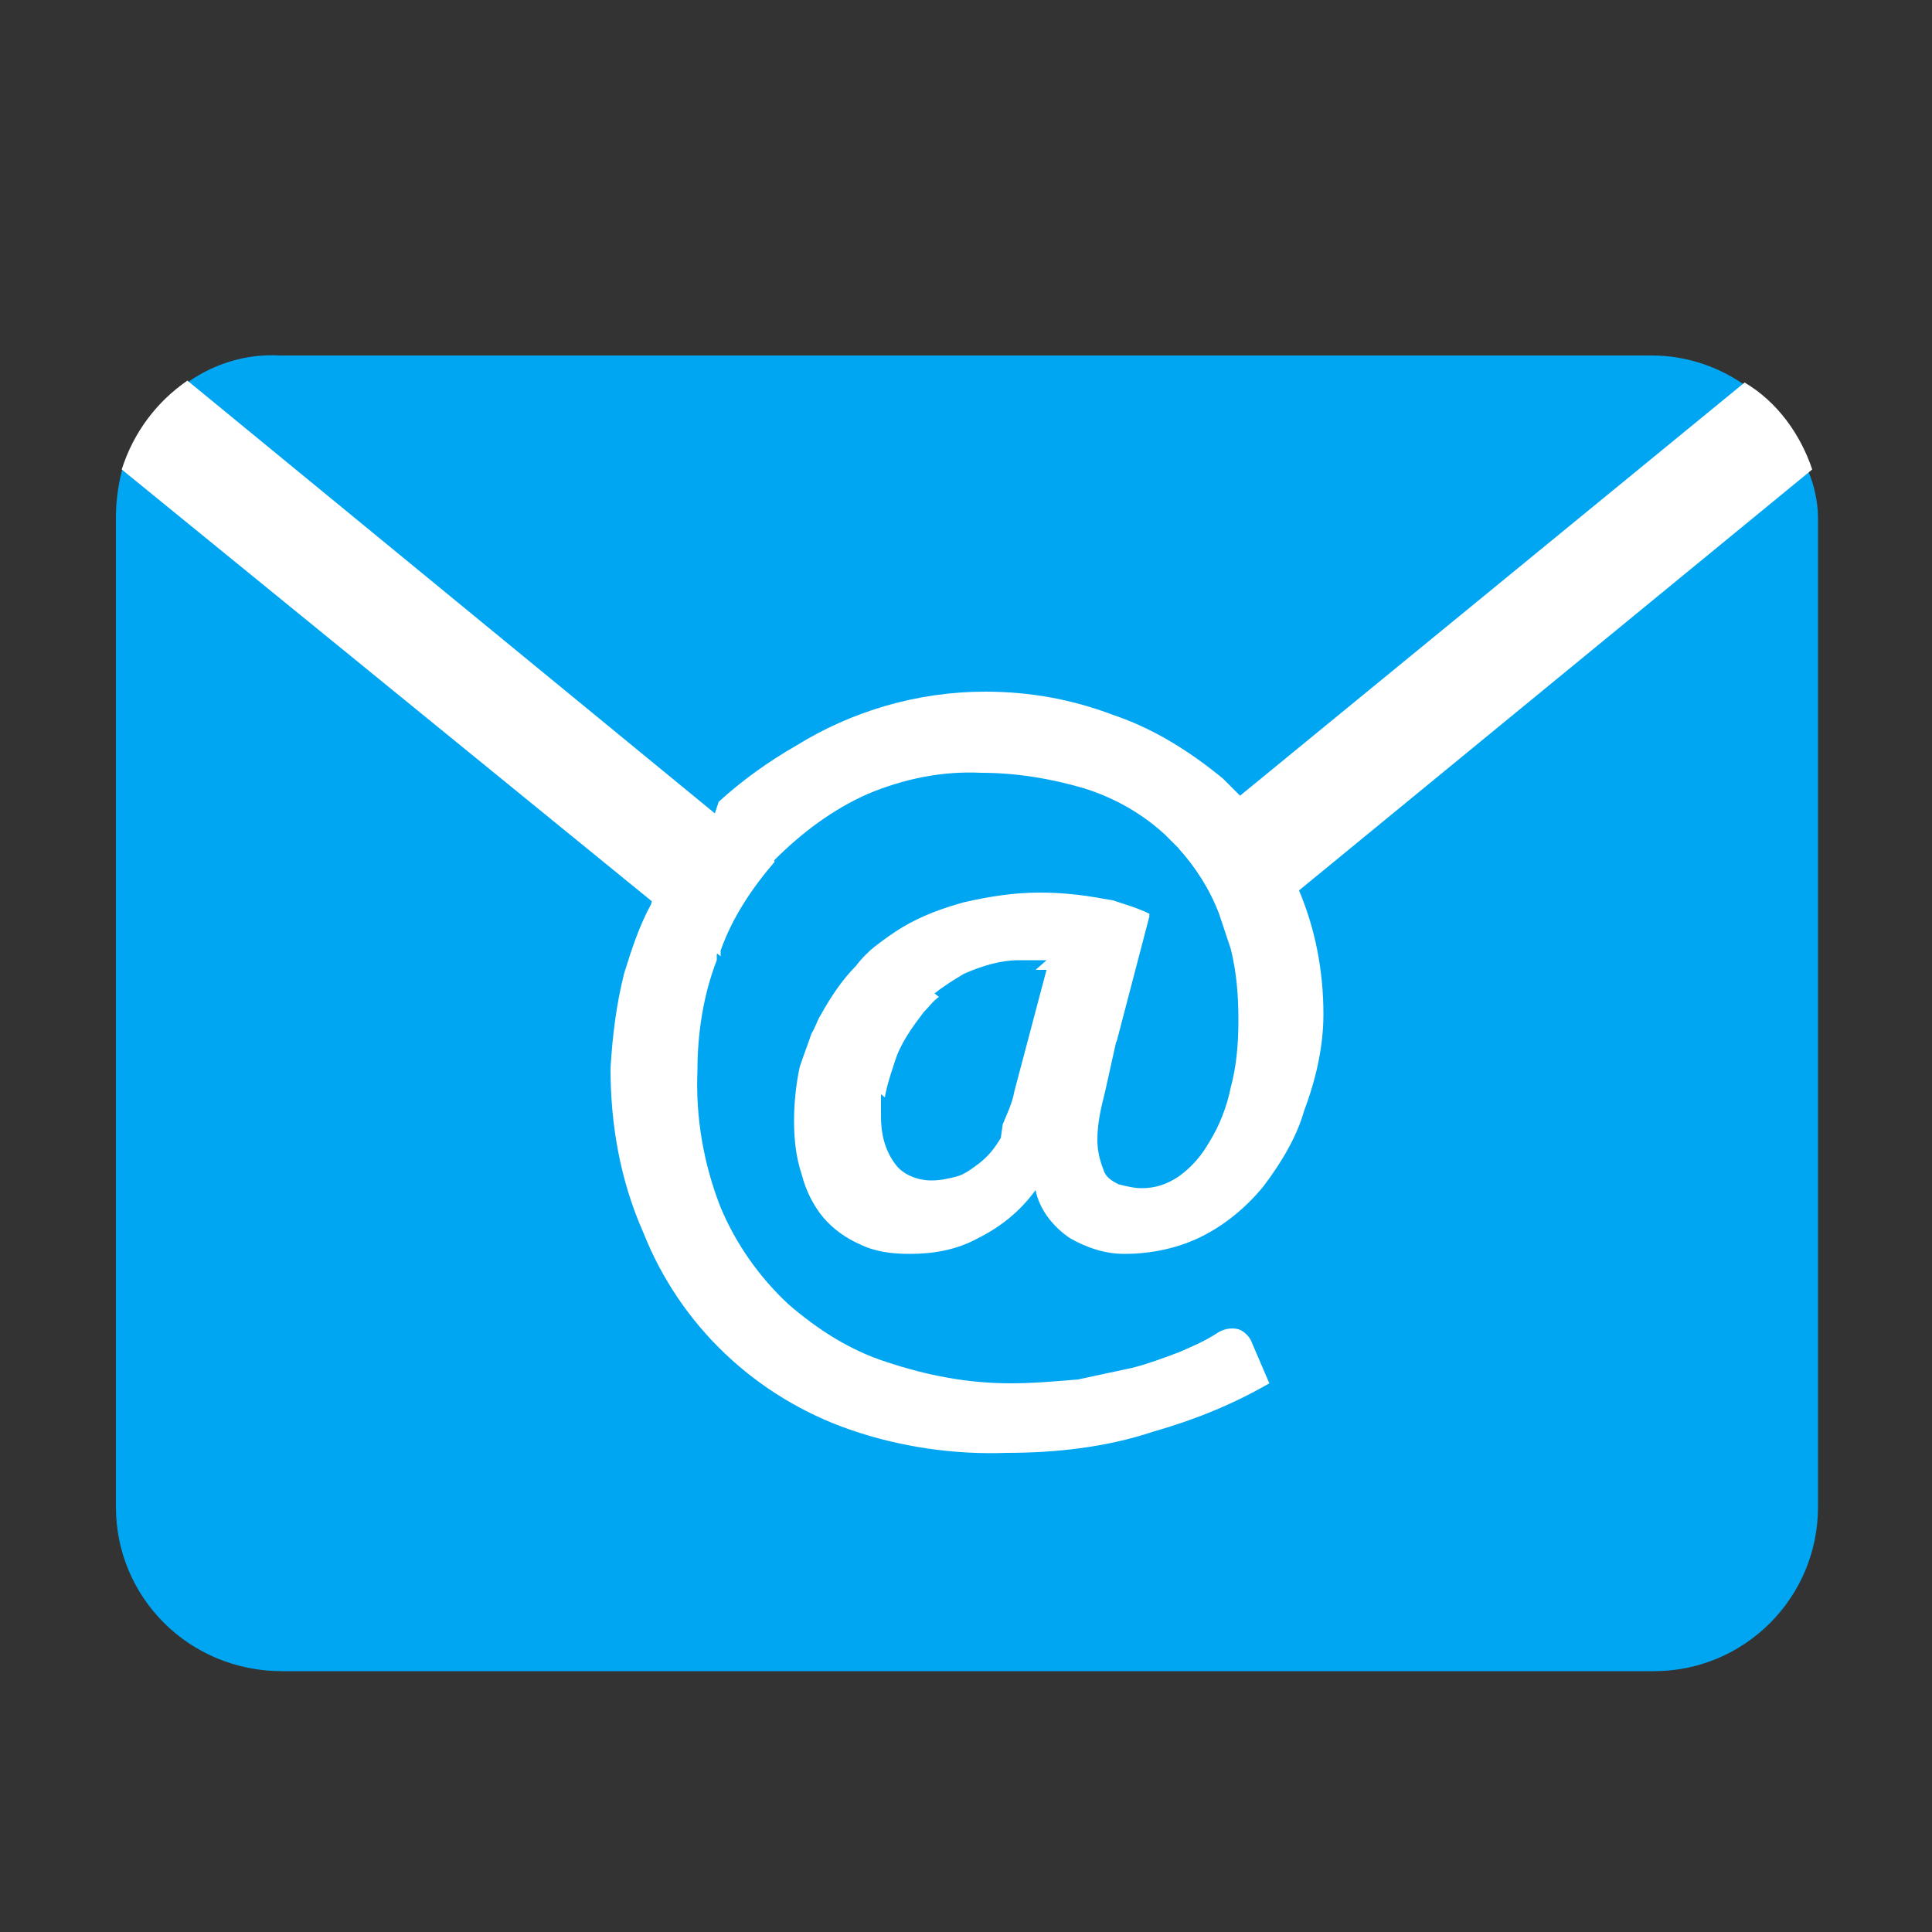 <svg id="Layer_1" xmlns="http://www.w3.org/2000/svg" viewBox="0 0 100 100"><rect x="0" y="0" width="100" height="100" fill="#333333" stroke="none"/><style>.st0{fill:#00A6F2;} .st1{fill:#FFFFFF;}</style><path class="st0" d="M94.1 26.8V78c0 4.7-3.8 8.5-8.5 8.5h-71C9.8 86.5 6 82.7 6 78V26.8c0-.8.1-1.6.3-2.4.6-1.9 1.8-3.5 3.4-4.6 1.4-1 3.1-1.5 4.8-1.4h71c3.7 0 7 2.5 8.1 6 .3.7.5 1.6.5 2.4z"/><path class="st1" d="M57.8 53.8l1.7-6.5c-.6-.3-1.3-.5-1.9-.7l-.6-.1c-1.1-.2-2.1-.3-3.2-.3-1.3 0-2.6.2-3.9.5-1.1.3-2.2.7-3.2 1.3-.5.3-.9.6-1.3.9-.4.3-.8.7-1.1 1.1-.7.7-1.3 1.6-1.8 2.5-.2.3-.3.7-.5 1-.2.6-.4 1.1-.6 1.7-.2.9-.3 1.9-.3 2.8 0 1 .1 1.9.4 2.8.2.8.6 1.6 1.1 2.2.5.6 1.2 1.1 1.9 1.4.8.4 1.7.5 2.6.5 1.2 0 2.4-.2 3.5-.8 1.2-.6 2.2-1.4 3-2.5.2 1 .9 1.9 1.8 2.5.9.5 1.8.8 2.8.8 1.4 0 2.8-.3 4-.9 1.2-.6 2.3-1.5 3.2-2.6.9-1.2 1.7-2.5 2.1-3.9.6-1.6 1-3.3 1-5 0-2.2-.4-4.4-1.3-6.5 0-.2-.1-.3-.2-.5-.7-1.6-1.7-3-2.8-4.3l-.9-.9c-1.7-1.4-3.6-2.6-5.7-3.3-2.1-.8-4.3-1.2-6.6-1.2-3.5 0-6.9 1-9.8 2.8-1.4.8-2.8 1.8-4 2.9l-.2.6c-1.1 1.1-2 2.3-2.8 3.6-.2.3-.4.7-.5 1.1-.6 1.1-1 2.3-1.4 3.6-.4 1.6-.6 3.2-.7 4.9 0 2.9.5 5.8 1.7 8.5 1.9 4.8 5.8 8.5 10.7 10.2 2.6.9 5.4 1.3 8.1 1.2 2.6 0 5.2-.3 7.6-1.1 2.1-.6 4.1-1.4 6-2.5l-.9-2.1c-.1-.3-.4-.6-.7-.7-.4-.1-.8 0-1.1.2-.6.4-1.3.7-2 1-.8.3-1.6.6-2.4.8-.9.2-1.9.4-2.8.6-1.2.1-2.3.2-3.5.2-2.2 0-4.3-.4-6.4-1.1-1.9-.6-3.6-1.7-5.1-3-1.5-1.4-2.7-3.1-3.5-5-.9-2.3-1.3-4.7-1.2-7.1 0-1.9.3-3.9 1-5.7v-.3c.7-1.7 1.6-3.3 2.8-4.6l.2-.3c1.4-1.4 3-2.6 4.8-3.4 1.9-.8 3.9-1.2 5.9-1.1 1.8 0 3.6.3 5.3.8 1.6.5 3 1.3 4.2 2.4l.7.7c.9 1 1.6 2.1 2.1 3.4l.6 1.8c.3 1.2.4 2.4.4 3.7 0 1.2-.1 2.4-.4 3.5-.2 1-.6 2-1.1 2.8-.4.7-.9 1.3-1.6 1.8-.6.4-1.2.6-1.9.6-.4 0-.8-.1-1.2-.2-.4-.2-.7-.4-.8-.8-.2-.5-.3-1-.3-1.5 0-.9.2-1.7.4-2.5l.6-2.7zm-6 5.1c-.3.5-.6.9-1.1 1.3-.4.3-.8.6-1.2.7-.4.1-.8.2-1.3.2-.7 0-1.5-.3-1.9-.9-.5-.7-.7-1.5-.7-2.4v-1.2c.1-.6.3-1.2.5-1.8.4-.9.9-1.8 1.5-2.6.2-.3.5-.5.8-.8.5-.4 1-.7 1.5-1 .9-.4 1.9-.7 2.8-.7h1.6l-1.8 6.8c-.1.6-.4 1.2-.6 1.7l-.1.7z"/><path class="st1" d="M40.1 44.6c-1.2 1.4-2.2 2.9-2.8 4.6v.3l-3.5-2.8L6.3 24.3c.6-1.9 1.8-3.5 3.4-4.6L37 42.1l3.1 2.5zM48.6 51.6c-.3.2-.5.5-.8.8-.6.8-1.2 1.6-1.5 2.6-.2.6-.4 1.2-.5 1.8L42 53.7c0-.3.3-.7.5-1 .5-.9 1.1-1.7 1.8-2.5l1.1-1.1 3.2 2.5zM57.6 46.7c.6.2 1.3.4 1.9.7l-1.7 6.5-5.8 4.8c.3-.5.5-1.1.6-1.7l1.8-6.8h-.8l4-3.5zM93.8 24.3L67.1 46.2 63.7 49c-.1-.6-.3-1.2-.6-1.8-.5-1.2-1.2-2.3-2.1-3.3l2.8-2.4 26.5-21.7c1.7 1 2.9 2.7 3.5 4.5z"/></svg>

